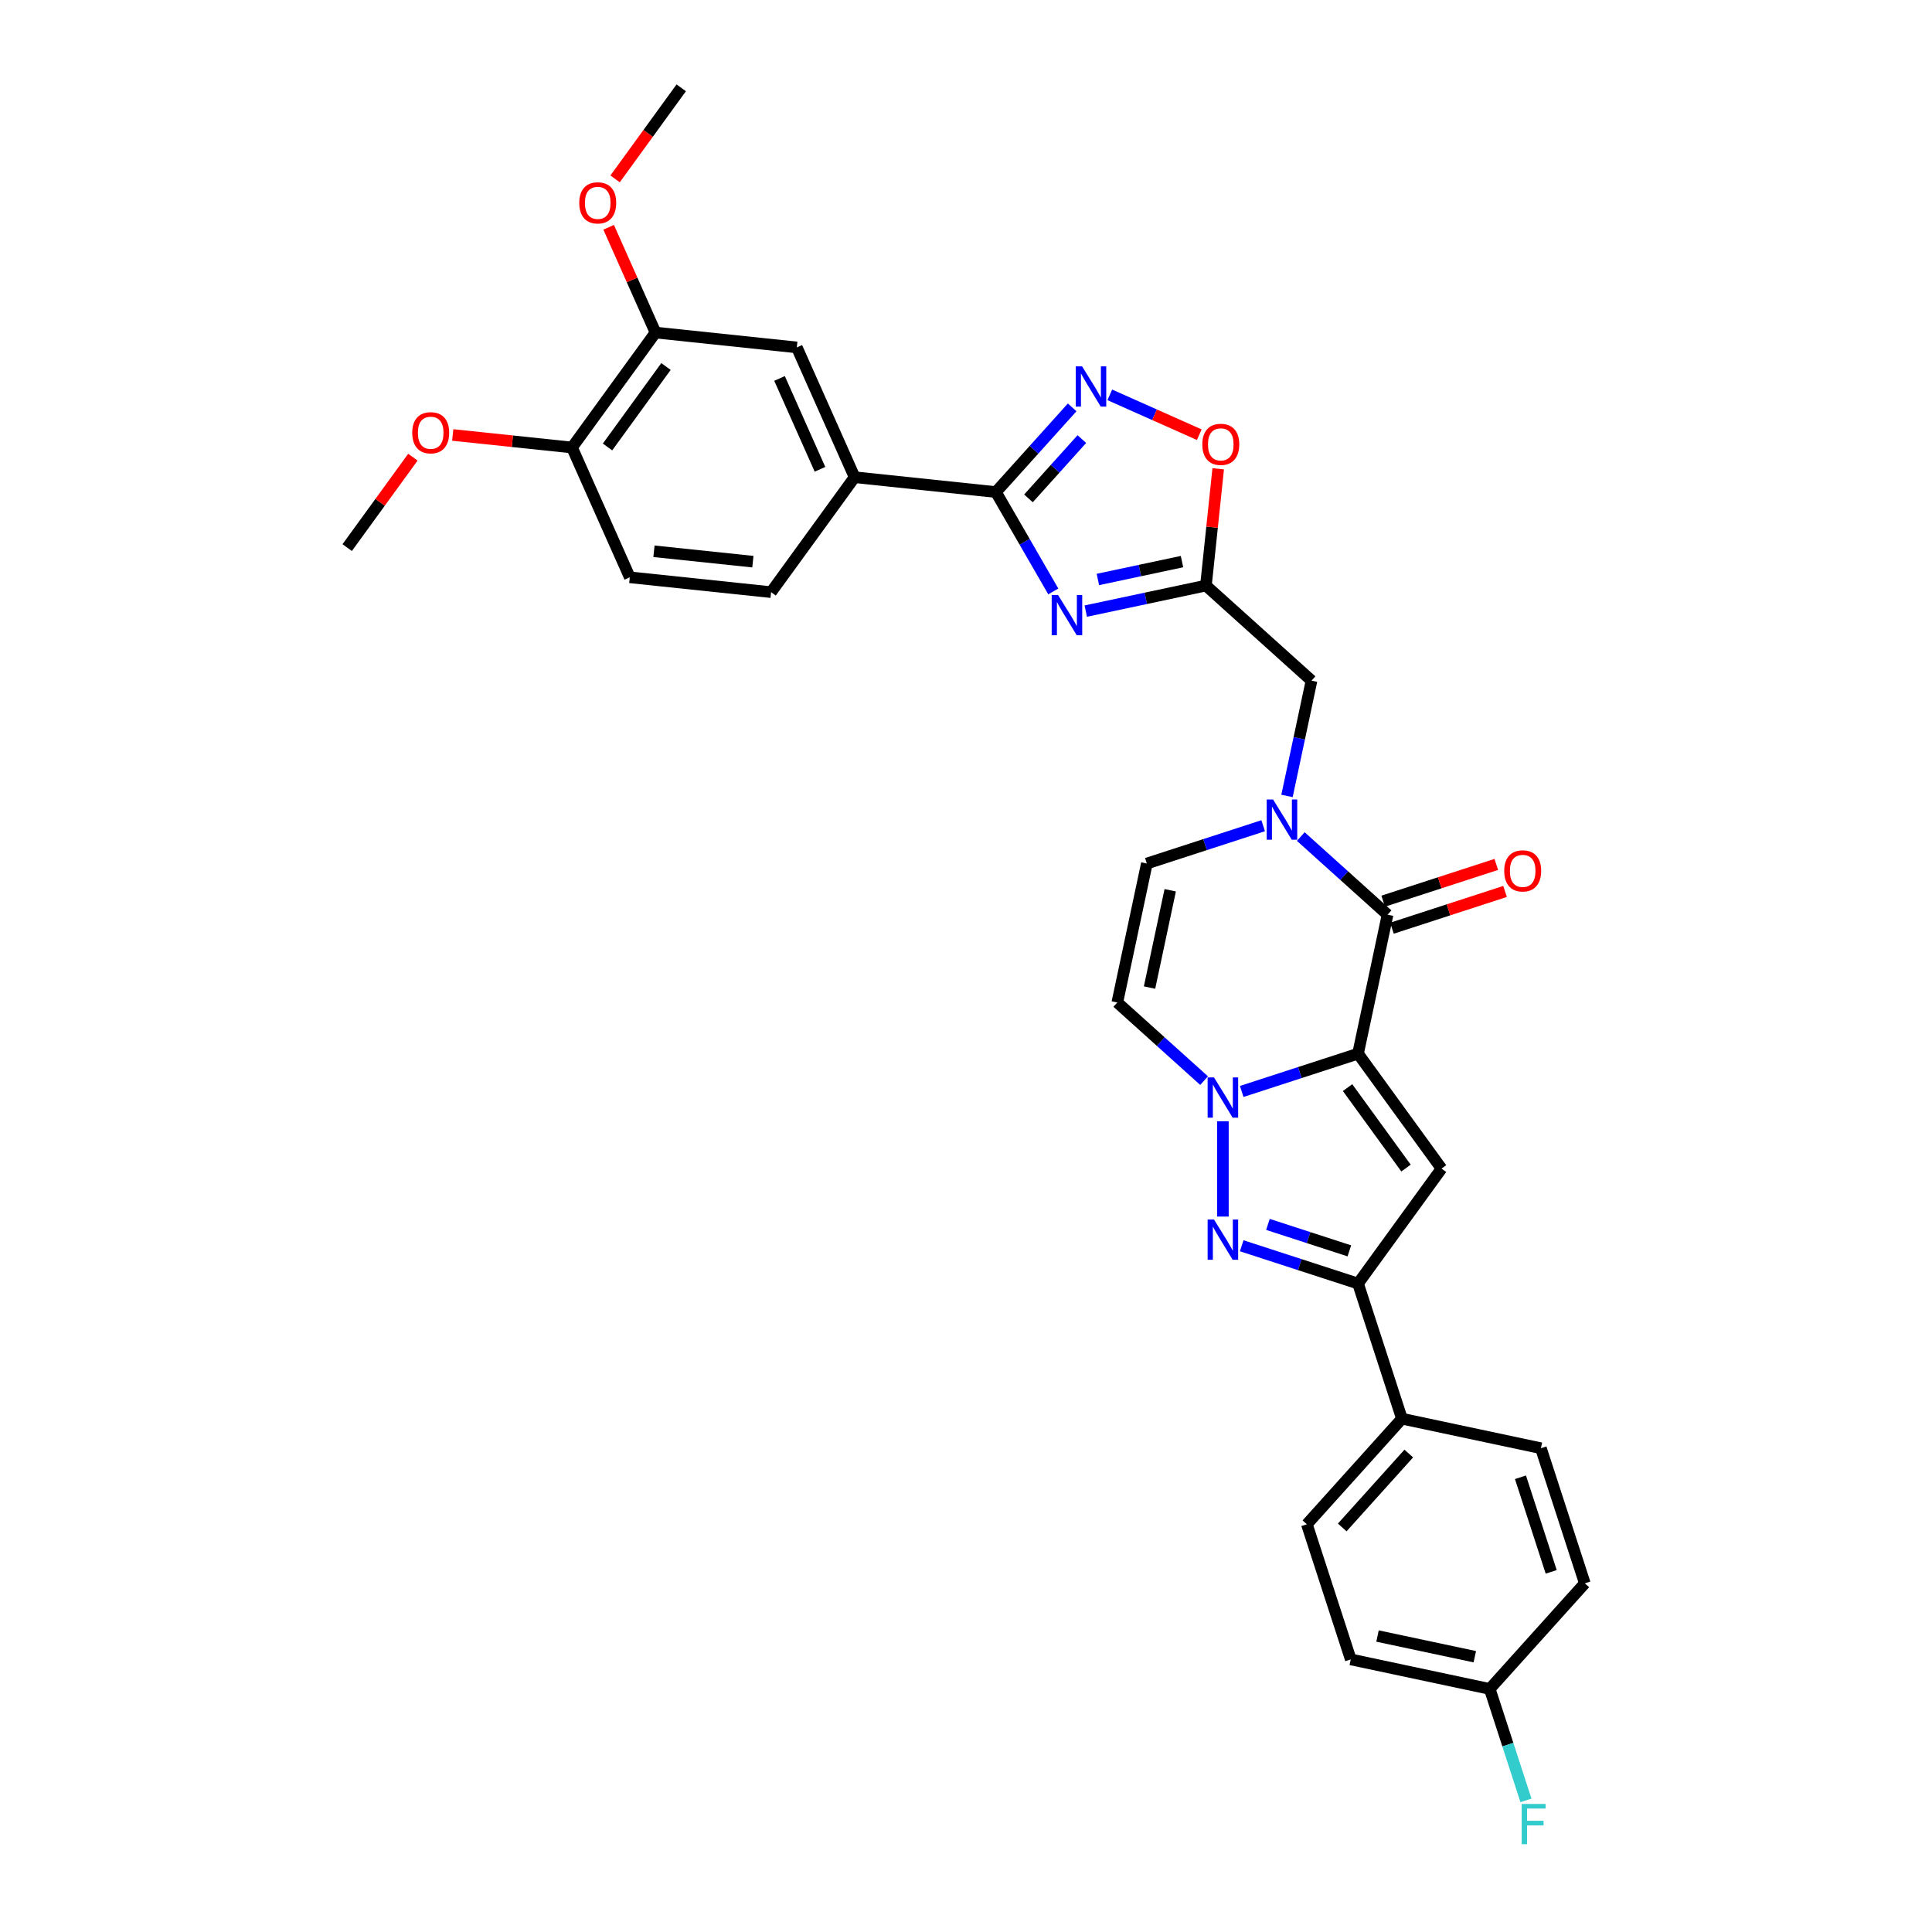<?xml version='1.0' encoding='iso-8859-1'?>
<svg version='1.1' baseProfile='full'
              xmlns='http://www.w3.org/2000/svg'
                      xmlns:rdkit='http://www.rdkit.org/xml'
                      xmlns:xlink='http://www.w3.org/1999/xlink'
                  xml:space='preserve'
width='1000px' height='1000px' viewBox='0 0 1000 1000'>
<!-- END OF HEADER -->
<rect style='opacity:1.0;fill:#FFFFFF;stroke:none' width='1000' height='1000' x='0' y='0'> </rect>
<path class='bond-0' d='M 702.911,545.374 L 672.808,555.155' style='fill:none;fill-rule:evenodd;stroke:#000000;stroke-width:6px;stroke-linecap:butt;stroke-linejoin:miter;stroke-opacity:1' />
<path class='bond-0' d='M 672.808,555.155 L 642.706,564.936' style='fill:none;fill-rule:evenodd;stroke:#0000FF;stroke-width:6px;stroke-linecap:butt;stroke-linejoin:miter;stroke-opacity:1' />
<path class='bond-1' d='M 702.911,545.374 L 718.201,473.44' style='fill:none;fill-rule:evenodd;stroke:#000000;stroke-width:6px;stroke-linecap:butt;stroke-linejoin:miter;stroke-opacity:1' />
<path class='bond-2' d='M 702.911,545.374 L 746.137,604.87' style='fill:none;fill-rule:evenodd;stroke:#000000;stroke-width:6px;stroke-linecap:butt;stroke-linejoin:miter;stroke-opacity:1' />
<path class='bond-2' d='M 697.495,562.943 L 727.754,604.591' style='fill:none;fill-rule:evenodd;stroke:#000000;stroke-width:6px;stroke-linecap:butt;stroke-linejoin:miter;stroke-opacity:1' />
<path class='bond-3' d='M 632.969,580.351 L 632.969,629.695' style='fill:none;fill-rule:evenodd;stroke:#0000FF;stroke-width:6px;stroke-linecap:butt;stroke-linejoin:miter;stroke-opacity:1' />
<path class='bond-10' d='M 623.232,559.332 L 600.775,539.111' style='fill:none;fill-rule:evenodd;stroke:#0000FF;stroke-width:6px;stroke-linecap:butt;stroke-linejoin:miter;stroke-opacity:1' />
<path class='bond-10' d='M 600.775,539.111 L 578.318,518.891' style='fill:none;fill-rule:evenodd;stroke:#000000;stroke-width:6px;stroke-linecap:butt;stroke-linejoin:miter;stroke-opacity:1' />
<path class='bond-5' d='M 718.201,473.44 L 695.743,453.219' style='fill:none;fill-rule:evenodd;stroke:#000000;stroke-width:6px;stroke-linecap:butt;stroke-linejoin:miter;stroke-opacity:1' />
<path class='bond-5' d='M 695.743,453.219 L 673.286,432.999' style='fill:none;fill-rule:evenodd;stroke:#0000FF;stroke-width:6px;stroke-linecap:butt;stroke-linejoin:miter;stroke-opacity:1' />
<path class='bond-18' d='M 720.473,480.434 L 749.745,470.923' style='fill:none;fill-rule:evenodd;stroke:#000000;stroke-width:6px;stroke-linecap:butt;stroke-linejoin:miter;stroke-opacity:1' />
<path class='bond-18' d='M 749.745,470.923 L 779.016,461.412' style='fill:none;fill-rule:evenodd;stroke:#FF0000;stroke-width:6px;stroke-linecap:butt;stroke-linejoin:miter;stroke-opacity:1' />
<path class='bond-18' d='M 715.928,466.446 L 745.2,456.935' style='fill:none;fill-rule:evenodd;stroke:#000000;stroke-width:6px;stroke-linecap:butt;stroke-linejoin:miter;stroke-opacity:1' />
<path class='bond-18' d='M 745.2,456.935 L 774.471,447.424' style='fill:none;fill-rule:evenodd;stroke:#FF0000;stroke-width:6px;stroke-linecap:butt;stroke-linejoin:miter;stroke-opacity:1' />
<path class='bond-7' d='M 746.137,604.87 L 702.911,664.366' style='fill:none;fill-rule:evenodd;stroke:#000000;stroke-width:6px;stroke-linecap:butt;stroke-linejoin:miter;stroke-opacity:1' />
<path class='bond-32' d='M 642.706,644.804 L 672.808,654.585' style='fill:none;fill-rule:evenodd;stroke:#0000FF;stroke-width:6px;stroke-linecap:butt;stroke-linejoin:miter;stroke-opacity:1' />
<path class='bond-32' d='M 672.808,654.585 L 702.911,664.366' style='fill:none;fill-rule:evenodd;stroke:#000000;stroke-width:6px;stroke-linecap:butt;stroke-linejoin:miter;stroke-opacity:1' />
<path class='bond-32' d='M 656.282,633.75 L 677.353,640.596' style='fill:none;fill-rule:evenodd;stroke:#0000FF;stroke-width:6px;stroke-linecap:butt;stroke-linejoin:miter;stroke-opacity:1' />
<path class='bond-32' d='M 677.353,640.596 L 698.425,647.443' style='fill:none;fill-rule:evenodd;stroke:#000000;stroke-width:6px;stroke-linecap:butt;stroke-linejoin:miter;stroke-opacity:1' />
<path class='bond-4' d='M 561.991,316.309 L 593.089,309.699' style='fill:none;fill-rule:evenodd;stroke:#0000FF;stroke-width:6px;stroke-linecap:butt;stroke-linejoin:miter;stroke-opacity:1' />
<path class='bond-4' d='M 593.089,309.699 L 624.188,303.089' style='fill:none;fill-rule:evenodd;stroke:#000000;stroke-width:6px;stroke-linecap:butt;stroke-linejoin:miter;stroke-opacity:1' />
<path class='bond-4' d='M 568.262,299.94 L 590.031,295.312' style='fill:none;fill-rule:evenodd;stroke:#0000FF;stroke-width:6px;stroke-linecap:butt;stroke-linejoin:miter;stroke-opacity:1' />
<path class='bond-4' d='M 590.031,295.312 L 611.8,290.685' style='fill:none;fill-rule:evenodd;stroke:#000000;stroke-width:6px;stroke-linecap:butt;stroke-linejoin:miter;stroke-opacity:1' />
<path class='bond-6' d='M 545.18,306.127 L 530.332,280.409' style='fill:none;fill-rule:evenodd;stroke:#0000FF;stroke-width:6px;stroke-linecap:butt;stroke-linejoin:miter;stroke-opacity:1' />
<path class='bond-6' d='M 530.332,280.409 L 515.483,254.691' style='fill:none;fill-rule:evenodd;stroke:#000000;stroke-width:6px;stroke-linecap:butt;stroke-linejoin:miter;stroke-opacity:1' />
<path class='bond-11' d='M 653.812,427.395 L 623.71,437.176' style='fill:none;fill-rule:evenodd;stroke:#0000FF;stroke-width:6px;stroke-linecap:butt;stroke-linejoin:miter;stroke-opacity:1' />
<path class='bond-11' d='M 623.71,437.176 L 593.608,446.957' style='fill:none;fill-rule:evenodd;stroke:#000000;stroke-width:6px;stroke-linecap:butt;stroke-linejoin:miter;stroke-opacity:1' />
<path class='bond-14' d='M 666.153,411.98 L 672.496,382.139' style='fill:none;fill-rule:evenodd;stroke:#0000FF;stroke-width:6px;stroke-linecap:butt;stroke-linejoin:miter;stroke-opacity:1' />
<path class='bond-14' d='M 672.496,382.139 L 678.839,352.298' style='fill:none;fill-rule:evenodd;stroke:#000000;stroke-width:6px;stroke-linecap:butt;stroke-linejoin:miter;stroke-opacity:1' />
<path class='bond-13' d='M 515.483,254.691 L 442.345,247.004' style='fill:none;fill-rule:evenodd;stroke:#000000;stroke-width:6px;stroke-linecap:butt;stroke-linejoin:miter;stroke-opacity:1' />
<path class='bond-35' d='M 515.483,254.691 L 535.219,232.772' style='fill:none;fill-rule:evenodd;stroke:#000000;stroke-width:6px;stroke-linecap:butt;stroke-linejoin:miter;stroke-opacity:1' />
<path class='bond-35' d='M 535.219,232.772 L 554.955,210.853' style='fill:none;fill-rule:evenodd;stroke:#0000FF;stroke-width:6px;stroke-linecap:butt;stroke-linejoin:miter;stroke-opacity:1' />
<path class='bond-35' d='M 532.334,257.957 L 546.149,242.614' style='fill:none;fill-rule:evenodd;stroke:#000000;stroke-width:6px;stroke-linecap:butt;stroke-linejoin:miter;stroke-opacity:1' />
<path class='bond-35' d='M 546.149,242.614 L 559.964,227.27' style='fill:none;fill-rule:evenodd;stroke:#0000FF;stroke-width:6px;stroke-linecap:butt;stroke-linejoin:miter;stroke-opacity:1' />
<path class='bond-17' d='M 702.911,664.366 L 725.636,734.307' style='fill:none;fill-rule:evenodd;stroke:#000000;stroke-width:6px;stroke-linecap:butt;stroke-linejoin:miter;stroke-opacity:1' />
<path class='bond-8' d='M 624.188,303.089 L 678.839,352.298' style='fill:none;fill-rule:evenodd;stroke:#000000;stroke-width:6px;stroke-linecap:butt;stroke-linejoin:miter;stroke-opacity:1' />
<path class='bond-12' d='M 624.188,303.089 L 627.364,272.867' style='fill:none;fill-rule:evenodd;stroke:#000000;stroke-width:6px;stroke-linecap:butt;stroke-linejoin:miter;stroke-opacity:1' />
<path class='bond-12' d='M 627.364,272.867 L 630.541,242.644' style='fill:none;fill-rule:evenodd;stroke:#FF0000;stroke-width:6px;stroke-linecap:butt;stroke-linejoin:miter;stroke-opacity:1' />
<path class='bond-9' d='M 574.429,204.374 L 597.585,214.684' style='fill:none;fill-rule:evenodd;stroke:#0000FF;stroke-width:6px;stroke-linecap:butt;stroke-linejoin:miter;stroke-opacity:1' />
<path class='bond-9' d='M 597.585,214.684 L 620.742,224.994' style='fill:none;fill-rule:evenodd;stroke:#FF0000;stroke-width:6px;stroke-linecap:butt;stroke-linejoin:miter;stroke-opacity:1' />
<path class='bond-33' d='M 578.318,518.891 L 593.608,446.957' style='fill:none;fill-rule:evenodd;stroke:#000000;stroke-width:6px;stroke-linecap:butt;stroke-linejoin:miter;stroke-opacity:1' />
<path class='bond-33' d='M 594.998,511.159 L 605.701,460.805' style='fill:none;fill-rule:evenodd;stroke:#000000;stroke-width:6px;stroke-linecap:butt;stroke-linejoin:miter;stroke-opacity:1' />
<path class='bond-15' d='M 442.345,247.004 L 412.433,179.821' style='fill:none;fill-rule:evenodd;stroke:#000000;stroke-width:6px;stroke-linecap:butt;stroke-linejoin:miter;stroke-opacity:1' />
<path class='bond-15' d='M 424.422,242.908 L 403.483,195.88' style='fill:none;fill-rule:evenodd;stroke:#000000;stroke-width:6px;stroke-linecap:butt;stroke-linejoin:miter;stroke-opacity:1' />
<path class='bond-20' d='M 442.345,247.004 L 399.119,306.499' style='fill:none;fill-rule:evenodd;stroke:#000000;stroke-width:6px;stroke-linecap:butt;stroke-linejoin:miter;stroke-opacity:1' />
<path class='bond-16' d='M 412.433,179.821 L 339.295,172.133' style='fill:none;fill-rule:evenodd;stroke:#000000;stroke-width:6px;stroke-linecap:butt;stroke-linejoin:miter;stroke-opacity:1' />
<path class='bond-25' d='M 339.295,172.133 L 327.165,144.889' style='fill:none;fill-rule:evenodd;stroke:#000000;stroke-width:6px;stroke-linecap:butt;stroke-linejoin:miter;stroke-opacity:1' />
<path class='bond-25' d='M 327.165,144.889 L 315.035,117.644' style='fill:none;fill-rule:evenodd;stroke:#FF0000;stroke-width:6px;stroke-linecap:butt;stroke-linejoin:miter;stroke-opacity:1' />
<path class='bond-36' d='M 339.295,172.133 L 296.069,231.629' style='fill:none;fill-rule:evenodd;stroke:#000000;stroke-width:6px;stroke-linecap:butt;stroke-linejoin:miter;stroke-opacity:1' />
<path class='bond-36' d='M 344.71,189.703 L 314.452,231.35' style='fill:none;fill-rule:evenodd;stroke:#000000;stroke-width:6px;stroke-linecap:butt;stroke-linejoin:miter;stroke-opacity:1' />
<path class='bond-22' d='M 725.636,734.307 L 676.428,788.959' style='fill:none;fill-rule:evenodd;stroke:#000000;stroke-width:6px;stroke-linecap:butt;stroke-linejoin:miter;stroke-opacity:1' />
<path class='bond-22' d='M 729.185,752.347 L 694.739,790.603' style='fill:none;fill-rule:evenodd;stroke:#000000;stroke-width:6px;stroke-linecap:butt;stroke-linejoin:miter;stroke-opacity:1' />
<path class='bond-23' d='M 725.636,734.307 L 797.57,749.597' style='fill:none;fill-rule:evenodd;stroke:#000000;stroke-width:6px;stroke-linecap:butt;stroke-linejoin:miter;stroke-opacity:1' />
<path class='bond-19' d='M 296.069,231.629 L 325.981,298.812' style='fill:none;fill-rule:evenodd;stroke:#000000;stroke-width:6px;stroke-linecap:butt;stroke-linejoin:miter;stroke-opacity:1' />
<path class='bond-29' d='M 296.069,231.629 L 265.199,228.385' style='fill:none;fill-rule:evenodd;stroke:#000000;stroke-width:6px;stroke-linecap:butt;stroke-linejoin:miter;stroke-opacity:1' />
<path class='bond-29' d='M 265.199,228.385 L 234.33,225.14' style='fill:none;fill-rule:evenodd;stroke:#FF0000;stroke-width:6px;stroke-linecap:butt;stroke-linejoin:miter;stroke-opacity:1' />
<path class='bond-21' d='M 399.119,306.499 L 325.981,298.812' style='fill:none;fill-rule:evenodd;stroke:#000000;stroke-width:6px;stroke-linecap:butt;stroke-linejoin:miter;stroke-opacity:1' />
<path class='bond-21' d='M 389.686,290.719 L 338.489,285.338' style='fill:none;fill-rule:evenodd;stroke:#000000;stroke-width:6px;stroke-linecap:butt;stroke-linejoin:miter;stroke-opacity:1' />
<path class='bond-26' d='M 676.428,788.959 L 699.153,858.9' style='fill:none;fill-rule:evenodd;stroke:#000000;stroke-width:6px;stroke-linecap:butt;stroke-linejoin:miter;stroke-opacity:1' />
<path class='bond-27' d='M 797.57,749.597 L 820.295,819.539' style='fill:none;fill-rule:evenodd;stroke:#000000;stroke-width:6px;stroke-linecap:butt;stroke-linejoin:miter;stroke-opacity:1' />
<path class='bond-27' d='M 786.991,764.634 L 802.898,813.593' style='fill:none;fill-rule:evenodd;stroke:#000000;stroke-width:6px;stroke-linecap:butt;stroke-linejoin:miter;stroke-opacity:1' />
<path class='bond-24' d='M 771.087,874.19 L 820.295,819.539' style='fill:none;fill-rule:evenodd;stroke:#000000;stroke-width:6px;stroke-linecap:butt;stroke-linejoin:miter;stroke-opacity:1' />
<path class='bond-28' d='M 771.087,874.19 L 780.459,903.035' style='fill:none;fill-rule:evenodd;stroke:#000000;stroke-width:6px;stroke-linecap:butt;stroke-linejoin:miter;stroke-opacity:1' />
<path class='bond-28' d='M 780.459,903.035 L 789.831,931.88' style='fill:none;fill-rule:evenodd;stroke:#33CCCC;stroke-width:6px;stroke-linecap:butt;stroke-linejoin:miter;stroke-opacity:1' />
<path class='bond-34' d='M 771.087,874.19 L 699.153,858.9' style='fill:none;fill-rule:evenodd;stroke:#000000;stroke-width:6px;stroke-linecap:butt;stroke-linejoin:miter;stroke-opacity:1' />
<path class='bond-34' d='M 763.355,857.51 L 713.001,846.807' style='fill:none;fill-rule:evenodd;stroke:#000000;stroke-width:6px;stroke-linecap:butt;stroke-linejoin:miter;stroke-opacity:1' />
<path class='bond-30' d='M 318.37,92.581 L 335.49,69.018' style='fill:none;fill-rule:evenodd;stroke:#FF0000;stroke-width:6px;stroke-linecap:butt;stroke-linejoin:miter;stroke-opacity:1' />
<path class='bond-30' d='M 335.49,69.018 L 352.61,45.455' style='fill:none;fill-rule:evenodd;stroke:#000000;stroke-width:6px;stroke-linecap:butt;stroke-linejoin:miter;stroke-opacity:1' />
<path class='bond-31' d='M 213.709,236.635 L 196.707,260.037' style='fill:none;fill-rule:evenodd;stroke:#FF0000;stroke-width:6px;stroke-linecap:butt;stroke-linejoin:miter;stroke-opacity:1' />
<path class='bond-31' d='M 196.707,260.037 L 179.705,283.438' style='fill:none;fill-rule:evenodd;stroke:#000000;stroke-width:6px;stroke-linecap:butt;stroke-linejoin:miter;stroke-opacity:1' />
<path  class='atom-1' d='M 628.365 557.686
L 635.19 568.717
Q 635.867 569.805, 636.955 571.776
Q 638.043 573.747, 638.102 573.865
L 638.102 557.686
L 640.867 557.686
L 640.867 578.513
L 638.014 578.513
L 630.689 566.452
Q 629.836 565.04, 628.924 563.422
Q 628.042 561.804, 627.777 561.304
L 627.777 578.513
L 625.071 578.513
L 625.071 557.686
L 628.365 557.686
' fill='#0000FF'/>
<path  class='atom-4' d='M 628.365 631.227
L 635.19 642.258
Q 635.867 643.346, 636.955 645.317
Q 638.043 647.288, 638.102 647.406
L 638.102 631.227
L 640.867 631.227
L 640.867 652.054
L 638.014 652.054
L 630.689 639.993
Q 629.836 638.581, 628.924 636.963
Q 628.042 635.345, 627.777 634.845
L 627.777 652.054
L 625.071 652.054
L 625.071 631.227
L 628.365 631.227
' fill='#0000FF'/>
<path  class='atom-5' d='M 547.65 307.966
L 554.475 318.997
Q 555.151 320.085, 556.24 322.056
Q 557.328 324.027, 557.387 324.145
L 557.387 307.966
L 560.152 307.966
L 560.152 328.792
L 557.299 328.792
L 549.974 316.732
Q 549.121 315.32, 548.209 313.702
Q 547.326 312.084, 547.062 311.584
L 547.062 328.792
L 544.355 328.792
L 544.355 307.966
L 547.65 307.966
' fill='#0000FF'/>
<path  class='atom-6' d='M 658.946 413.818
L 665.77 424.849
Q 666.447 425.938, 667.535 427.908
Q 668.623 429.879, 668.682 429.997
L 668.682 413.818
L 671.447 413.818
L 671.447 434.645
L 668.594 434.645
L 661.269 422.584
Q 660.416 421.172, 659.504 419.554
Q 658.622 417.936, 658.357 417.436
L 658.357 434.645
L 655.651 434.645
L 655.651 413.818
L 658.946 413.818
' fill='#0000FF'/>
<path  class='atom-10' d='M 560.088 189.626
L 566.913 200.657
Q 567.589 201.745, 568.678 203.716
Q 569.766 205.687, 569.825 205.805
L 569.825 189.626
L 572.59 189.626
L 572.59 210.453
L 569.737 210.453
L 562.412 198.392
Q 561.559 196.98, 560.647 195.362
Q 559.764 193.744, 559.5 193.244
L 559.5 210.453
L 556.793 210.453
L 556.793 189.626
L 560.088 189.626
' fill='#0000FF'/>
<path  class='atom-13' d='M 622.314 230.01
Q 622.314 225.009, 624.785 222.214
Q 627.256 219.42, 631.875 219.42
Q 636.493 219.42, 638.964 222.214
Q 641.435 225.009, 641.435 230.01
Q 641.435 235.069, 638.935 237.952
Q 636.434 240.806, 631.875 240.806
Q 627.286 240.806, 624.785 237.952
Q 622.314 235.099, 622.314 230.01
M 631.875 238.452
Q 635.052 238.452, 636.758 236.334
Q 638.493 234.187, 638.493 230.01
Q 638.493 225.921, 636.758 223.862
Q 635.052 221.773, 631.875 221.773
Q 628.698 221.773, 626.962 223.832
Q 625.256 225.891, 625.256 230.01
Q 625.256 234.216, 626.962 236.334
Q 628.698 238.452, 631.875 238.452
' fill='#FF0000'/>
<path  class='atom-19' d='M 778.582 450.773
Q 778.582 445.773, 781.053 442.978
Q 783.524 440.183, 788.142 440.183
Q 792.761 440.183, 795.232 442.978
Q 797.703 445.773, 797.703 450.773
Q 797.703 455.833, 795.202 458.716
Q 792.702 461.569, 788.142 461.569
Q 783.553 461.569, 781.053 458.716
Q 778.582 455.862, 778.582 450.773
M 788.142 459.216
Q 791.319 459.216, 793.025 457.098
Q 794.761 454.95, 794.761 450.773
Q 794.761 446.684, 793.025 444.625
Q 791.319 442.537, 788.142 442.537
Q 784.965 442.537, 783.23 444.596
Q 781.524 446.655, 781.524 450.773
Q 781.524 454.98, 783.23 457.098
Q 784.965 459.216, 788.142 459.216
' fill='#FF0000'/>
<path  class='atom-26' d='M 299.823 105.009
Q 299.823 100.008, 302.294 97.214
Q 304.765 94.419, 309.383 94.419
Q 314.002 94.419, 316.473 97.214
Q 318.944 100.008, 318.944 105.009
Q 318.944 110.069, 316.443 112.952
Q 313.943 115.805, 309.383 115.805
Q 304.794 115.805, 302.294 112.952
Q 299.823 110.098, 299.823 105.009
M 309.383 113.452
Q 312.56 113.452, 314.267 111.334
Q 316.002 109.186, 316.002 105.009
Q 316.002 100.92, 314.267 98.861
Q 312.56 96.773, 309.383 96.773
Q 306.206 96.773, 304.471 98.832
Q 302.765 100.891, 302.765 105.009
Q 302.765 109.216, 304.471 111.334
Q 306.206 113.452, 309.383 113.452
' fill='#FF0000'/>
<path  class='atom-29' d='M 787.62 933.719
L 800.004 933.719
L 800.004 936.101
L 790.415 936.101
L 790.415 942.426
L 798.946 942.426
L 798.946 944.838
L 790.415 944.838
L 790.415 954.545
L 787.62 954.545
L 787.62 933.719
' fill='#33CCCC'/>
<path  class='atom-30' d='M 213.371 224.001
Q 213.371 219, 215.841 216.206
Q 218.312 213.411, 222.931 213.411
Q 227.549 213.411, 230.02 216.206
Q 232.491 219, 232.491 224.001
Q 232.491 229.061, 229.991 231.943
Q 227.49 234.797, 222.931 234.797
Q 218.342 234.797, 215.841 231.943
Q 213.371 229.09, 213.371 224.001
M 222.931 232.444
Q 226.108 232.444, 227.814 230.326
Q 229.55 228.178, 229.55 224.001
Q 229.55 219.912, 227.814 217.853
Q 226.108 215.764, 222.931 215.764
Q 219.754 215.764, 218.018 217.824
Q 216.312 219.883, 216.312 224.001
Q 216.312 228.208, 218.018 230.326
Q 219.754 232.444, 222.931 232.444
' fill='#FF0000'/>
</svg>
